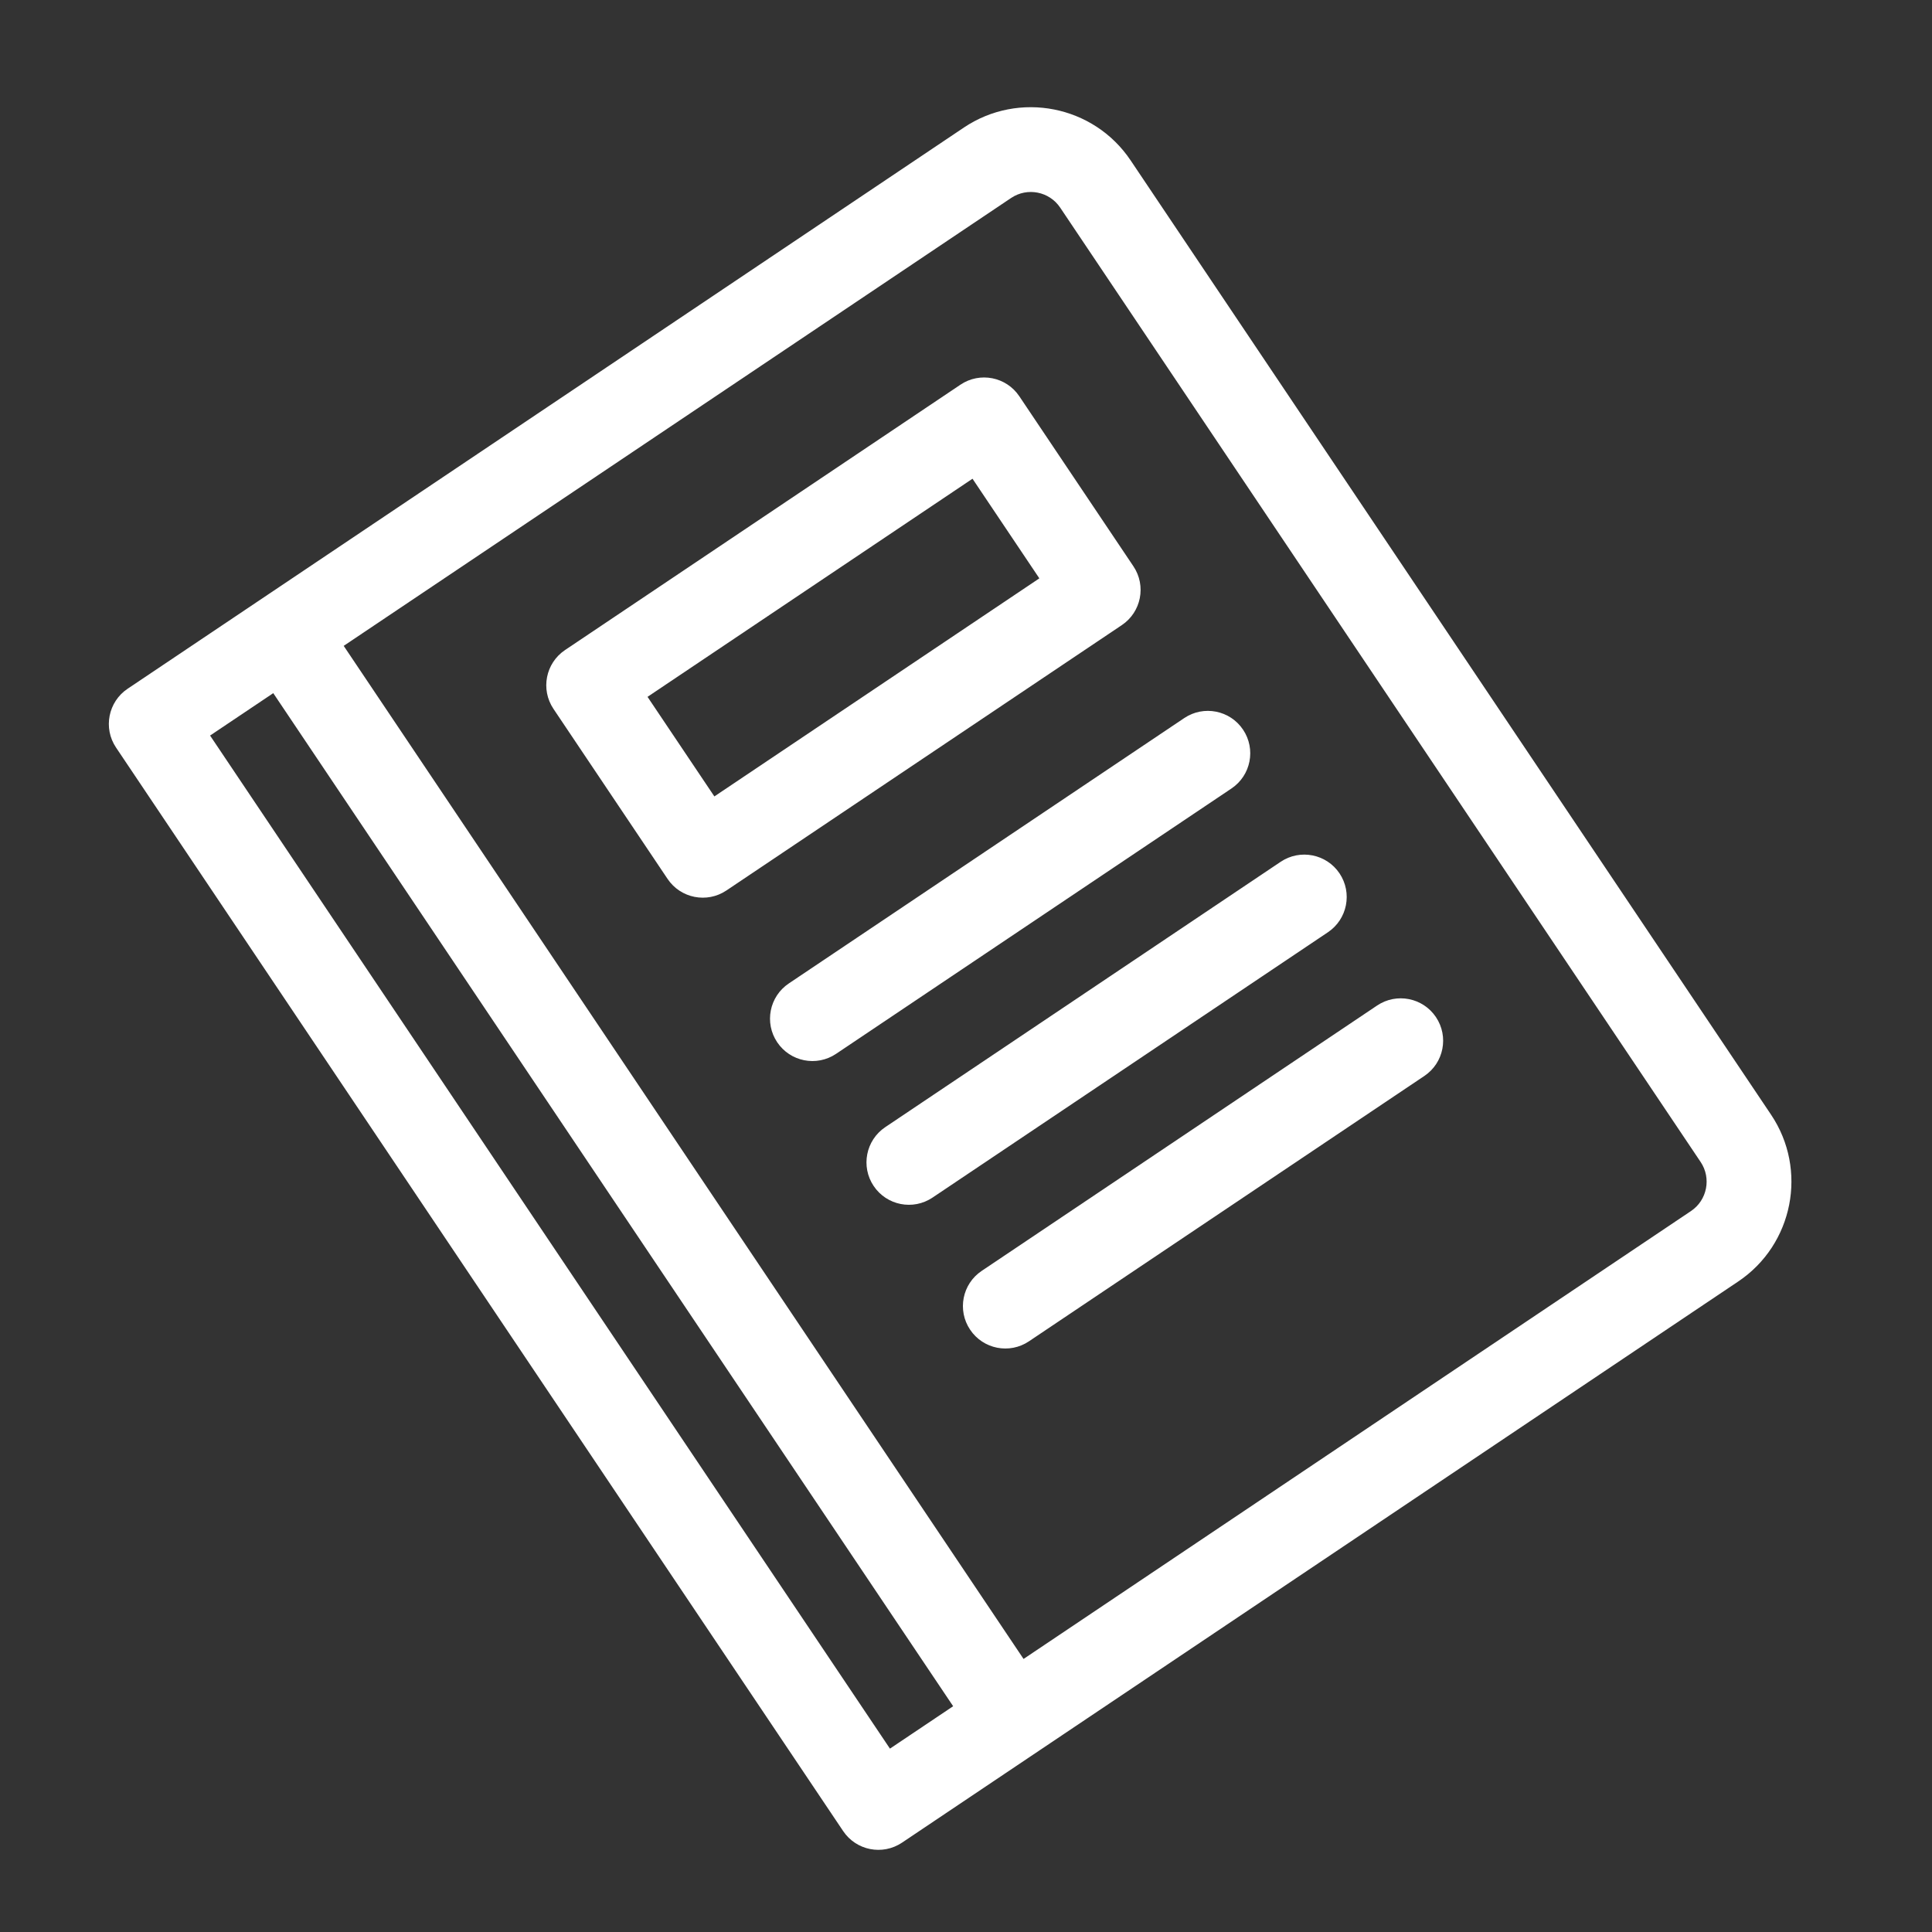 <svg width="57" height="57" viewBox="0 0 57 57" fill="none" xmlns="http://www.w3.org/2000/svg">
<rect x="0" y="0" width="57" height="57" fill="#333333" stroke="none"/>
<g clip-path="url(#clip0_23_75)">
<path d="M28.437 3.763L3.765 20.32C3.192 20.705 3.038 21.483 3.424 22.056L24.876 54.023C25.261 54.596 26.038 54.749 26.612 54.364L51.284 37.807C52.907 36.718 53.342 34.511 52.252 32.887L33.357 4.732C32.268 3.108 30.061 2.674 28.437 3.763ZM6.198 21.701L8.062 20.45L28.121 50.339L26.256 51.59L6.198 21.701ZM50.174 34.282C50.495 34.759 50.367 35.409 49.889 35.73L30.198 48.944L10.14 19.055L29.831 5.841C30.309 5.52 30.959 5.648 31.279 6.126L50.174 34.282Z" fill="white"/>
<path d="M40.629 29.666L28.963 37.495C28.389 37.88 28.236 38.657 28.622 39.231C29.007 39.805 29.784 39.958 30.357 39.573L42.023 31.744C42.597 31.359 42.75 30.582 42.365 30.008C41.98 29.434 41.203 29.281 40.629 29.666Z" fill="white"/>
<path d="M37.783 25.426L26.117 33.255C25.544 33.64 25.391 34.417 25.776 34.991C26.161 35.565 26.938 35.718 27.512 35.333L39.178 27.504C39.752 27.119 39.905 26.341 39.52 25.767C39.135 25.194 38.357 25.041 37.783 25.426Z" fill="white"/>
<path d="M34.938 21.186L23.272 29.015C22.698 29.4 22.545 30.177 22.93 30.75C23.315 31.324 24.092 31.477 24.666 31.092L36.332 23.263C36.906 22.878 37.059 22.101 36.674 21.527C36.289 20.953 35.511 20.8 34.938 21.186Z" fill="white"/>
<path d="M28.337 11.349L16.671 19.178C16.097 19.563 15.944 20.34 16.329 20.914L19.695 25.93C20.08 26.504 20.858 26.657 21.431 26.272L33.097 18.443C33.671 18.058 33.824 17.281 33.439 16.707L30.073 11.691C29.688 11.117 28.91 10.964 28.337 11.349ZM30.664 17.063L21.076 23.497L19.104 20.559L28.692 14.124L30.664 17.063Z" fill="white"/>
</g>
<defs>
<clipPath id="clip0_23_75">
<rect width="41" height="41" fill="white" transform="translate(0 22.847) rotate(-33.865)"/>
</clipPath>
</defs>
</svg>
